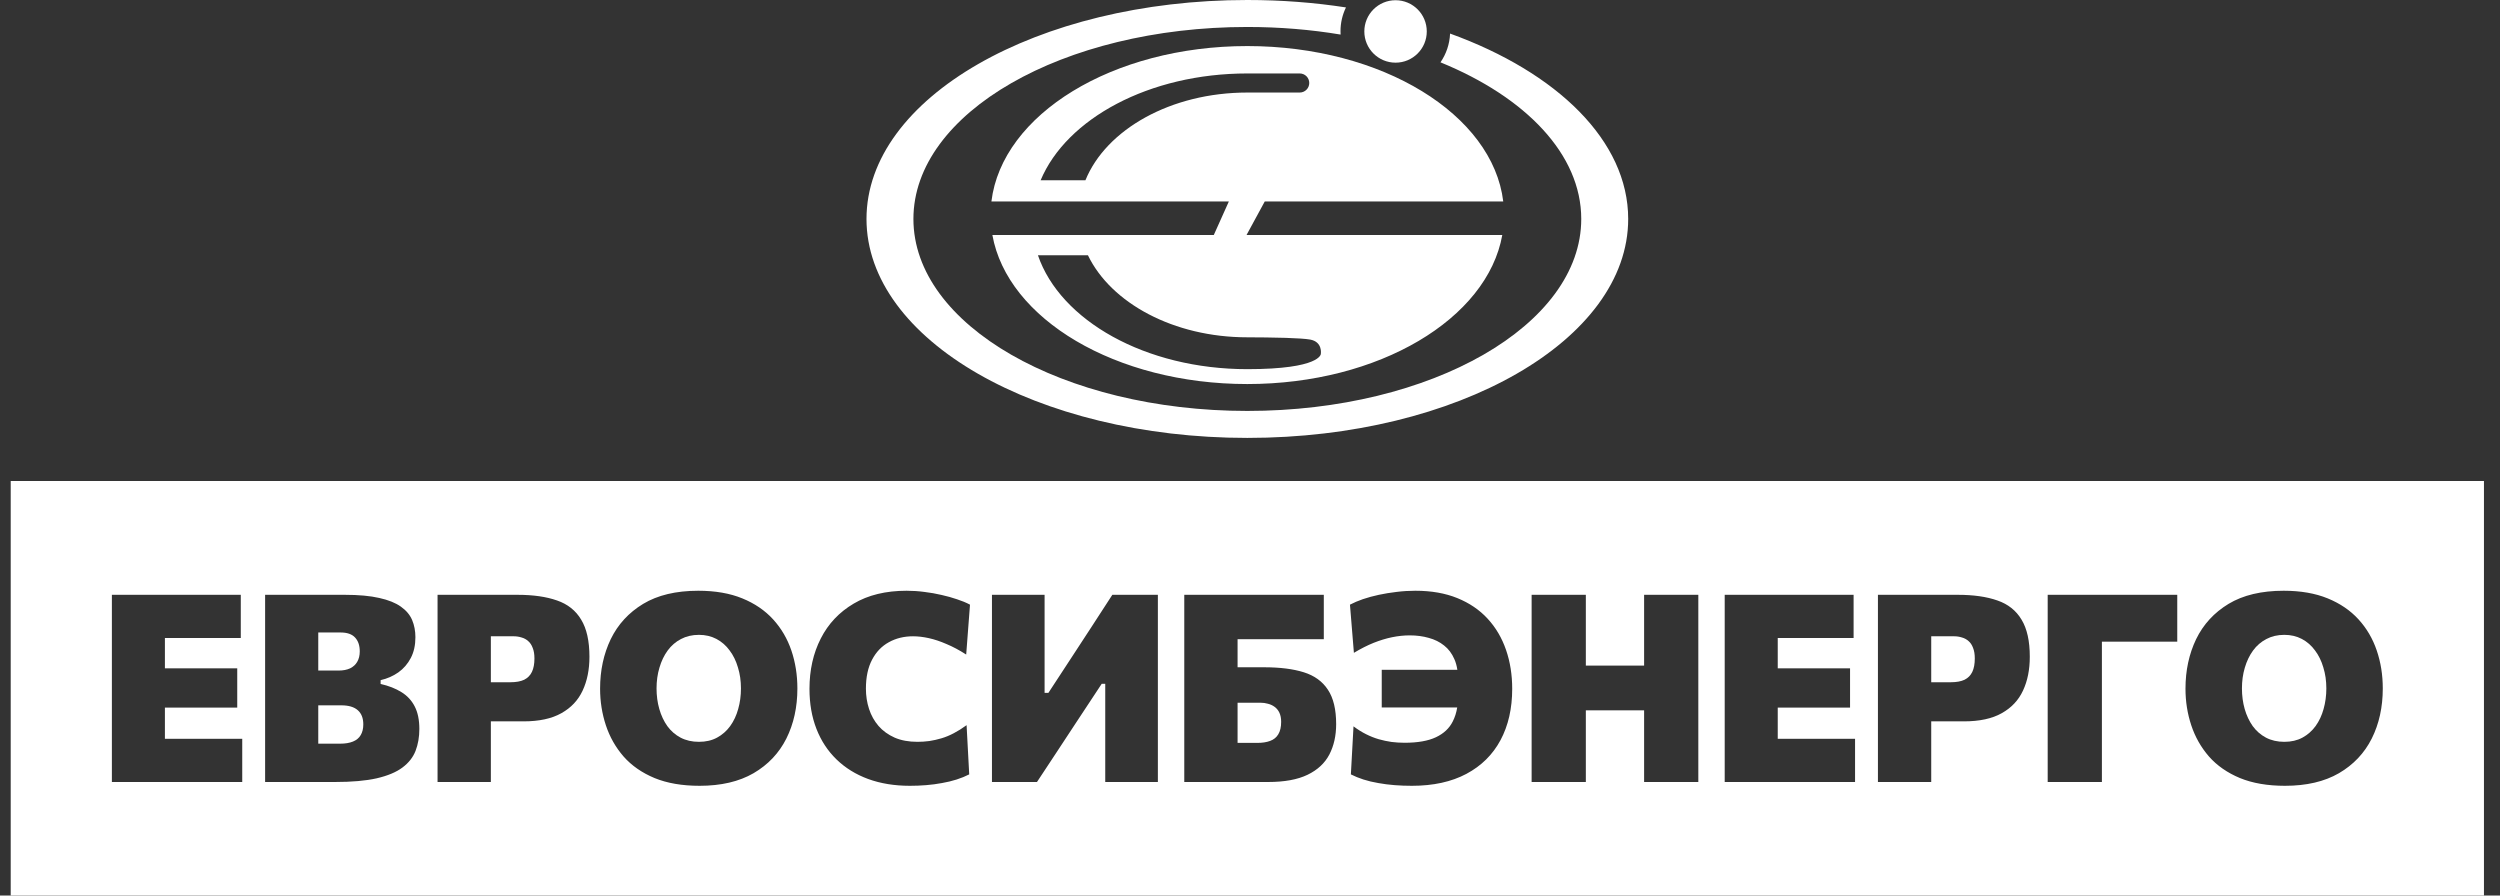 <?xml version="1.0" encoding="UTF-8"?> <svg xmlns="http://www.w3.org/2000/svg" width="134" height="48" viewBox="0 0 134 48" fill="none"><rect x="0" y="0" width="134" height="48" fill="#333333" stroke="none"/> <path d="M72.144 0.398C70.457 0.138 68.686 0 66.857 0C55.583 0 46.444 5.254 46.444 11.736C46.444 18.218 55.583 23.472 66.857 23.472C78.131 23.472 87.271 18.218 87.271 11.736C87.271 7.55 83.46 3.877 77.724 1.799C77.7 2.37 77.514 2.899 77.21 3.341C81.776 5.206 84.755 8.271 84.755 11.736C84.755 17.419 76.742 22.026 66.857 22.026C56.972 22.026 48.959 17.419 48.959 11.736C48.959 6.053 56.972 1.446 66.857 1.446C68.593 1.446 70.27 1.588 71.856 1.853C71.853 1.795 71.851 1.736 71.851 1.677C71.851 1.218 71.956 0.784 72.144 0.398Z" fill="white"></path> <path fill-rule="evenodd" clip-rule="evenodd" d="M80.523 12.595C79.72 17.094 73.908 20.585 66.857 20.585C59.806 20.585 53.994 17.094 53.191 12.595H65.06L65.867 10.797H53.14C53.705 6.135 59.63 2.469 66.857 2.469C74.084 2.469 80.009 6.135 80.574 10.797H67.792L66.815 12.595H80.523ZM69.665 4.96H66.857C62.752 4.96 59.285 6.944 58.179 9.662H55.778C57.165 6.355 61.6 3.937 66.857 3.937H69.665C69.806 3.937 69.933 3.994 70.026 4.086C70.119 4.179 70.176 4.307 70.176 4.449C70.176 4.731 69.947 4.96 69.665 4.96ZM70.226 18.201C69.978 18.156 69.464 18.127 68.91 18.109C68.551 18.098 68.175 18.091 67.845 18.087C67.286 18.079 66.857 18.08 66.857 18.08C62.905 18.08 59.545 16.242 58.313 13.681H55.633C56.828 17.181 61.4 19.787 66.857 19.787C70.797 19.787 70.797 18.969 70.797 18.969C70.797 18.969 70.905 18.326 70.226 18.201Z" fill="white"></path> <path d="M76.475 1.685C76.475 2.61 75.726 3.359 74.802 3.359C73.877 3.359 73.128 2.61 73.128 1.685C73.128 0.761 73.877 0.012 74.802 0.012C75.726 0.012 76.475 0.761 76.475 1.685Z" fill="white"></path> <path d="M37.463 39.762C37.834 39.762 38.158 39.687 38.434 39.537C38.711 39.387 38.946 39.181 39.138 38.918C39.33 38.651 39.473 38.346 39.567 38.003C39.666 37.656 39.715 37.288 39.715 36.899C39.715 36.495 39.661 36.12 39.553 35.773C39.45 35.421 39.3 35.116 39.103 34.858C38.91 34.596 38.676 34.392 38.399 34.246C38.122 34.101 37.81 34.028 37.463 34.028C37.102 34.028 36.781 34.103 36.499 34.253C36.218 34.399 35.981 34.603 35.789 34.865C35.596 35.128 35.449 35.435 35.346 35.787C35.242 36.134 35.191 36.505 35.191 36.899C35.191 37.288 35.24 37.656 35.339 38.003C35.437 38.346 35.58 38.651 35.768 38.918C35.96 39.181 36.197 39.387 36.478 39.537C36.764 39.687 37.093 39.762 37.463 39.762Z" fill="white"></path> <path d="M17.059 39.861H18.234C18.506 39.861 18.734 39.823 18.917 39.748C19.104 39.673 19.243 39.558 19.332 39.404C19.426 39.249 19.473 39.056 19.473 38.827C19.473 38.493 19.374 38.24 19.177 38.067C18.98 37.893 18.687 37.806 18.298 37.806H17.059V39.861Z" fill="white"></path> <path d="M17.059 35.942H18.143C18.391 35.942 18.6 35.902 18.769 35.822C18.938 35.738 19.064 35.62 19.149 35.47C19.238 35.316 19.283 35.13 19.283 34.915C19.283 34.596 19.198 34.347 19.029 34.169C18.865 33.991 18.607 33.901 18.255 33.901H17.059V35.942Z" fill="white"></path> <path d="M26.31 36.568H27.365C27.665 36.568 27.909 36.523 28.097 36.434C28.284 36.34 28.423 36.2 28.512 36.012C28.601 35.825 28.646 35.585 28.646 35.294C28.646 35.069 28.615 34.882 28.554 34.732C28.498 34.577 28.418 34.455 28.315 34.366C28.212 34.272 28.092 34.206 27.956 34.169C27.825 34.127 27.686 34.105 27.541 34.105H26.31V36.568Z" fill="white"></path> <path d="M66.334 37.666H67.565C67.701 37.666 67.835 37.684 67.966 37.722C68.097 37.755 68.217 37.811 68.325 37.891C68.433 37.971 68.517 38.076 68.578 38.207C68.639 38.339 68.67 38.501 68.67 38.693C68.67 38.97 68.618 39.192 68.515 39.361C68.416 39.525 68.271 39.643 68.079 39.713C67.891 39.783 67.664 39.819 67.396 39.819H66.334V37.666Z" fill="white"></path> <path d="M103.514 36.568H104.569C104.869 36.568 105.113 36.523 105.301 36.434C105.488 36.34 105.627 36.2 105.716 36.012C105.805 35.825 105.849 35.585 105.849 35.294C105.849 35.069 105.819 34.882 105.758 34.732C105.702 34.577 105.622 34.455 105.519 34.366C105.416 34.272 105.296 34.206 105.16 34.169C105.029 34.127 104.89 34.105 104.745 34.105H103.514V36.568Z" fill="white"></path> <path d="M123.411 39.537C123.134 39.687 122.811 39.762 122.44 39.762C122.07 39.762 121.741 39.687 121.455 39.537C121.174 39.387 120.937 39.181 120.745 38.918C120.557 38.651 120.414 38.346 120.315 38.003C120.217 37.656 120.168 37.288 120.168 36.899C120.168 36.505 120.219 36.134 120.322 35.787C120.426 35.435 120.573 35.128 120.766 34.865C120.958 34.603 121.195 34.399 121.476 34.253C121.758 34.103 122.079 34.028 122.44 34.028C122.787 34.028 123.099 34.101 123.376 34.246C123.653 34.392 123.887 34.596 124.08 34.858C124.277 35.116 124.427 35.421 124.53 35.773C124.638 36.12 124.692 36.495 124.692 36.899C124.692 37.288 124.642 37.656 124.544 38.003C124.45 38.346 124.307 38.651 124.115 38.918C123.922 39.181 123.688 39.387 123.411 39.537Z" fill="white"></path> <path fill-rule="evenodd" clip-rule="evenodd" d="M133.14 25.783H0.574V48H133.14V25.783ZM37.499 42.119C36.565 42.119 35.761 41.981 35.085 41.704C34.41 41.423 33.856 41.038 33.425 40.55C32.998 40.058 32.681 39.5 32.475 38.876C32.269 38.252 32.165 37.598 32.165 36.913C32.165 35.937 32.355 35.053 32.735 34.26C33.12 33.468 33.699 32.837 34.473 32.368C35.252 31.899 36.237 31.664 37.428 31.664C38.334 31.664 39.119 31.8 39.785 32.072C40.451 32.344 41.002 32.719 41.439 33.198C41.875 33.676 42.201 34.232 42.417 34.865C42.632 35.499 42.74 36.176 42.74 36.899C42.74 37.903 42.543 38.798 42.149 39.586C41.755 40.37 41.169 40.989 40.39 41.444C39.612 41.894 38.648 42.119 37.499 42.119ZM5.997 41.915V31.882H12.906V34.197H8.839V35.822H12.716V37.926H8.839V39.6H12.984V41.915H5.997ZM17.96 41.915H14.21V31.882H18.48C19.226 31.882 19.843 31.938 20.331 32.051C20.819 32.159 21.203 32.314 21.485 32.515C21.771 32.717 21.973 32.956 22.09 33.233C22.207 33.51 22.266 33.817 22.266 34.155C22.266 34.582 22.184 34.952 22.02 35.266C21.855 35.581 21.633 35.839 21.351 36.04C21.07 36.237 20.753 36.376 20.401 36.456V36.66C20.833 36.758 21.203 36.903 21.513 37.096C21.827 37.288 22.066 37.546 22.231 37.87C22.395 38.189 22.477 38.59 22.477 39.073C22.477 39.504 22.409 39.896 22.273 40.248C22.137 40.595 21.902 40.893 21.569 41.141C21.236 41.39 20.776 41.582 20.19 41.718C19.604 41.85 18.86 41.915 17.96 41.915ZM23.453 41.915H26.31V38.665H28.062C28.896 38.665 29.572 38.519 30.088 38.228C30.609 37.938 30.988 37.534 31.228 37.018C31.472 36.498 31.594 35.893 31.594 35.203C31.594 34.359 31.446 33.695 31.15 33.212C30.86 32.724 30.428 32.382 29.856 32.185C29.284 31.983 28.578 31.882 27.738 31.882H23.453V41.915ZM46.533 41.754C47.199 41.997 47.944 42.119 48.77 42.119C49.061 42.119 49.352 42.108 49.642 42.084C49.933 42.061 50.215 42.023 50.487 41.972C50.764 41.925 51.026 41.861 51.275 41.782C51.523 41.702 51.749 41.61 51.95 41.507L51.809 38.869C51.58 39.038 51.352 39.181 51.127 39.298C50.907 39.415 50.686 39.507 50.466 39.572C50.245 39.638 50.027 39.687 49.811 39.72C49.596 39.748 49.385 39.762 49.178 39.762C48.709 39.762 48.301 39.687 47.954 39.537C47.607 39.382 47.318 39.174 47.089 38.911C46.863 38.648 46.694 38.346 46.582 38.003C46.469 37.656 46.413 37.293 46.413 36.913C46.413 36.294 46.523 35.775 46.744 35.358C46.964 34.94 47.264 34.629 47.644 34.422C48.024 34.211 48.456 34.105 48.939 34.105C49.202 34.105 49.483 34.138 49.783 34.204C50.083 34.27 50.4 34.375 50.733 34.521C51.071 34.661 51.423 34.849 51.788 35.084L51.992 32.41C51.791 32.302 51.559 32.206 51.296 32.121C51.038 32.032 50.761 31.955 50.466 31.889C50.17 31.819 49.863 31.765 49.544 31.727C49.23 31.685 48.913 31.664 48.594 31.664C47.478 31.664 46.533 31.894 45.759 32.353C44.985 32.809 44.396 33.432 43.993 34.225C43.589 35.018 43.388 35.916 43.388 36.92C43.388 37.712 43.512 38.428 43.761 39.066C44.009 39.704 44.368 40.25 44.837 40.705C45.306 41.16 45.871 41.51 46.533 41.754ZM53.169 41.915V31.882H55.99V37.138H56.194L57.51 35.126C57.848 34.605 58.188 34.084 58.53 33.564C58.873 33.038 59.236 32.478 59.621 31.882H62.062V41.915H59.241V36.653H59.051L57.714 38.679C57.306 39.293 56.931 39.863 56.589 40.389C56.246 40.909 55.911 41.418 55.582 41.915H53.169ZM67.973 41.915C68.846 41.915 69.549 41.786 70.084 41.528C70.619 41.27 71.008 40.909 71.252 40.445C71.496 39.976 71.618 39.432 71.618 38.812C71.618 38.025 71.47 37.41 71.175 36.969C70.884 36.523 70.452 36.212 69.88 36.033C69.312 35.855 68.606 35.766 67.762 35.766H66.334V34.26H70.956V31.882H63.477V41.915H67.973ZM75.679 42.119C75.365 42.119 75.055 42.108 74.75 42.084C74.45 42.061 74.159 42.023 73.878 41.972C73.596 41.925 73.331 41.861 73.082 41.782C72.834 41.702 72.609 41.61 72.407 41.507L72.548 38.932C72.773 39.101 72.998 39.242 73.223 39.354C73.448 39.467 73.674 39.556 73.899 39.622C74.129 39.687 74.358 39.736 74.588 39.769C74.818 39.797 75.05 39.812 75.285 39.812C75.988 39.812 76.549 39.713 76.966 39.516C77.384 39.319 77.684 39.038 77.867 38.672C77.982 38.447 78.062 38.196 78.107 37.919H74.061V35.9H78.114C78.082 35.687 78.028 35.494 77.951 35.323C77.82 35.023 77.637 34.781 77.403 34.598C77.168 34.41 76.894 34.274 76.579 34.19C76.27 34.101 75.932 34.056 75.566 34.056C75.257 34.056 74.94 34.089 74.616 34.155C74.297 34.22 73.967 34.321 73.624 34.457C73.287 34.593 72.935 34.772 72.569 34.992L72.358 32.41C72.564 32.302 72.796 32.203 73.054 32.114C73.317 32.025 73.601 31.948 73.906 31.882C74.211 31.817 74.527 31.765 74.856 31.727C75.189 31.685 75.524 31.664 75.862 31.664C76.715 31.664 77.466 31.795 78.113 32.058C78.76 32.321 79.302 32.689 79.738 33.163C80.175 33.636 80.503 34.195 80.724 34.837C80.944 35.475 81.054 36.169 81.054 36.92C81.054 37.975 80.845 38.892 80.428 39.671C80.01 40.45 79.401 41.052 78.599 41.479C77.796 41.906 76.823 42.119 75.679 42.119ZM88.124 41.915H91.03V31.882H88.124V35.675H85.001V31.882H82.095V41.915H85.001V38.074H88.124V41.915ZM92.444 41.915V31.882H99.353V34.197H95.287V35.822H99.163V37.926H95.287V39.6H99.431V41.915H92.444ZM100.657 41.915H103.514V38.665H105.265C106.1 38.665 106.776 38.519 107.292 38.228C107.812 37.938 108.192 37.534 108.432 37.018C108.676 36.498 108.797 35.893 108.797 35.203C108.797 34.359 108.65 33.695 108.354 33.212C108.063 32.724 107.632 32.382 107.06 32.185C106.487 31.983 105.781 31.882 104.942 31.882H100.657V41.915ZM109.756 41.915V31.882H116.701V34.394H112.662V41.915H109.756ZM120.062 41.704C120.738 41.981 121.542 42.119 122.475 42.119C123.625 42.119 124.589 41.894 125.367 41.444C126.146 40.989 126.732 40.37 127.126 39.586C127.52 38.798 127.717 37.903 127.717 36.899C127.717 36.176 127.609 35.499 127.393 34.865C127.178 34.232 126.852 33.676 126.416 33.198C125.979 32.719 125.428 32.344 124.762 32.072C124.096 31.8 123.31 31.664 122.405 31.664C121.214 31.664 120.229 31.899 119.45 32.368C118.676 32.837 118.097 33.468 117.712 34.26C117.332 35.053 117.142 35.937 117.142 36.913C117.142 37.598 117.245 38.252 117.452 38.876C117.658 39.5 117.975 40.058 118.402 40.55C118.833 41.038 119.387 41.423 120.062 41.704Z" fill="white"></path> </svg> 